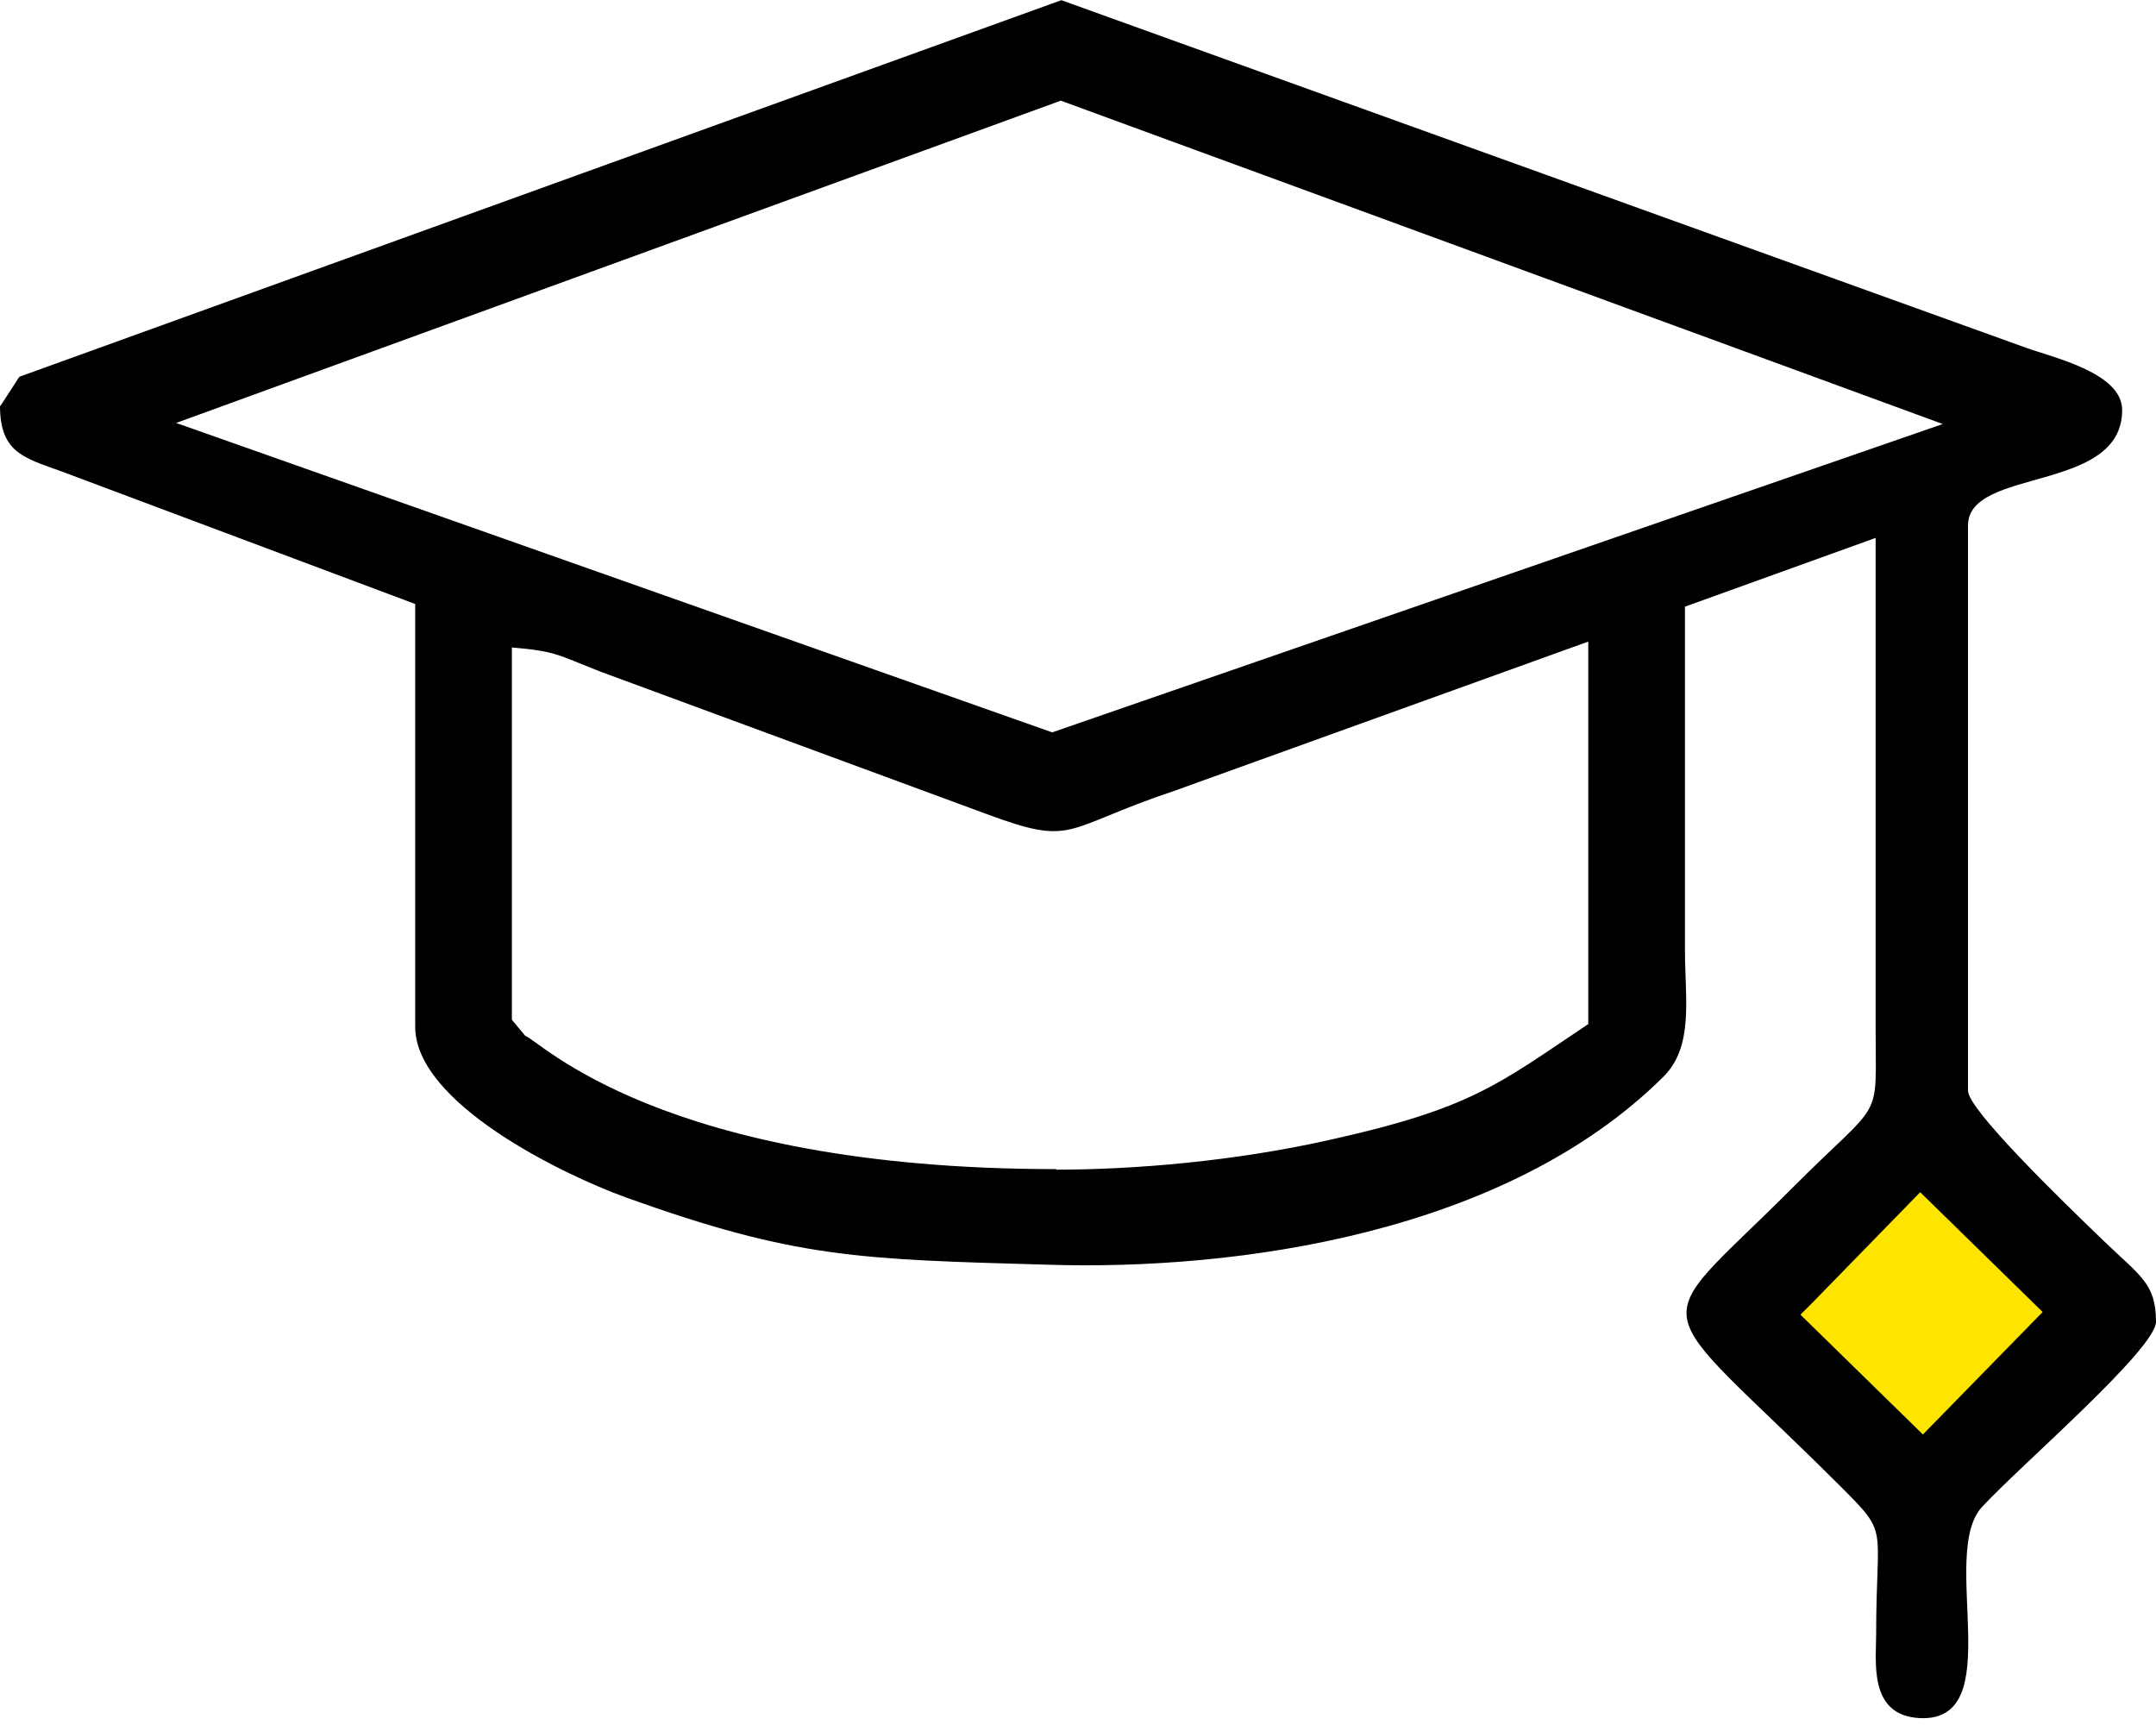 <?xml version="1.0" encoding="UTF-8"?> <svg xmlns="http://www.w3.org/2000/svg" width="60" height="48" viewBox="0 0 60 48" fill="none"> <path d="M53.234 32.457L48.978 36.713L53.234 40.969L57.491 36.713L53.234 32.457Z" fill="#FEE500"></path> <path fill-rule="evenodd" clip-rule="evenodd" d="M50.463 36.224L53.438 33.174L56.846 36.508L53.513 39.916L50.105 36.582L50.463 36.224ZM29.402 32.532C18.371 32.532 14.978 28.914 14.619 28.825L14.245 28.376V18.017C15.486 18.122 15.486 18.212 16.712 18.69L27.414 22.636C29.94 23.578 29.537 23.055 32.676 22.008L44.2 17.853V28.496C41.674 30.185 40.957 30.842 36.981 31.724C34.38 32.307 31.599 32.547 29.387 32.547L29.402 32.532ZM29.522 2.801L54.066 11.799L29.282 20.379L4.903 11.769L29.522 2.801ZM0 11.291C0 12.696 0.777 12.756 1.943 13.204L11.555 16.807V28.57C11.555 30.693 15.65 32.681 17.429 33.324C22.137 35.013 23.886 35.043 29.163 35.192C34.44 35.357 41.898 34.325 46.293 29.96C47.145 29.108 46.891 27.793 46.891 26.418V16.881L52.197 14.968V28.555C52.197 31.336 52.451 30.469 49.821 33.114C45.755 37.18 45.785 35.94 51.196 41.336C52.601 42.741 52.212 42.367 52.212 45.476C52.212 46.269 52.003 47.733 53.423 47.808C55.919 47.928 53.946 43.249 55.157 41.934C56.218 40.783 60 37.539 60 36.777C60 35.7 59.537 35.491 58.535 34.52C57.324 33.354 54.768 30.872 54.768 30.349V14.624C54.768 12.995 59.058 13.727 59.058 11.411C59.058 10.379 57.175 9.961 56.383 9.677L29.537 0.005L0.538 10.484L0.015 11.291H0Z" fill="black"></path> </svg> 